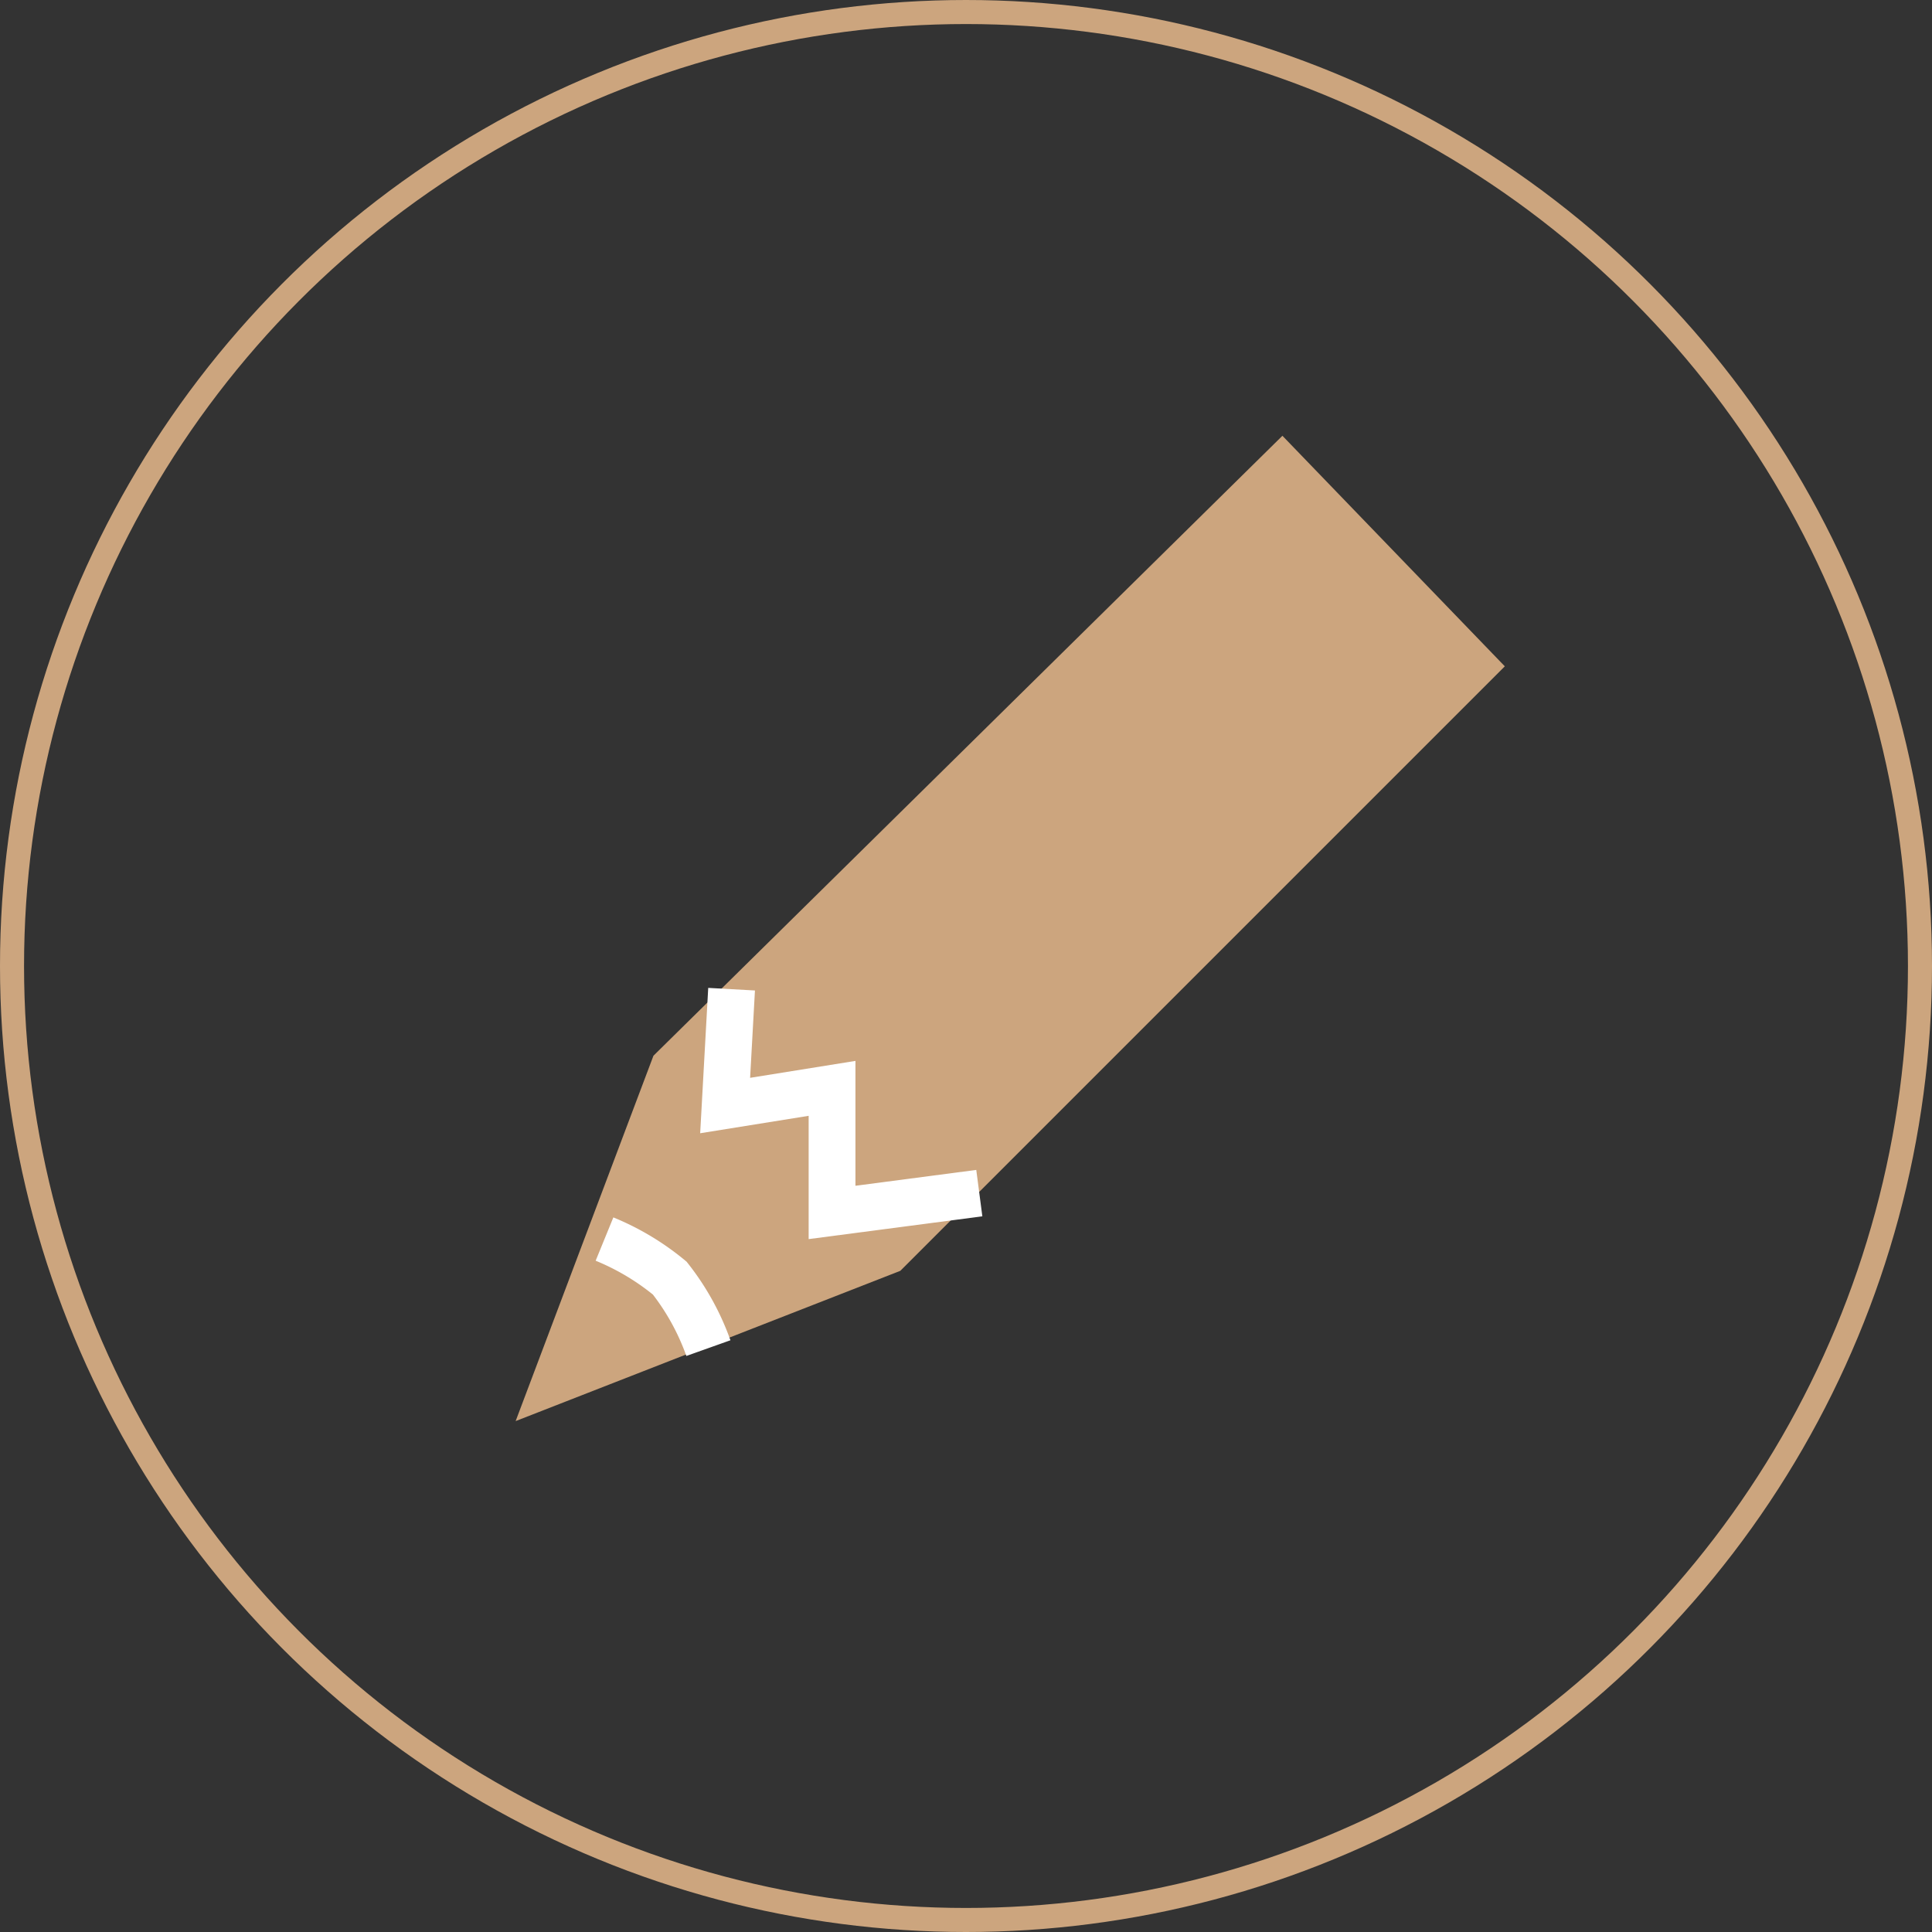 <svg id="レイヤー_1" data-name="レイヤー 1" xmlns="http://www.w3.org/2000/svg" width="45" height="45" viewBox="0 0 45 45"><rect x="0" y="0" width="45" height="45" fill="#333333" stroke="none"/><defs><style>.cls-1{fill:#cca57e;}.cls-2,.cls-3{fill:none;stroke-miterlimit:10;}.cls-2{stroke:#fff;stroke-width:1.09px;}.cls-3{stroke:#cca57e;stroke-width:0.56px;}</style></defs><polygon class="cls-1" points="29.87 10.15 35.05 15.52 20.97 29.6 12.01 33.1 15.22 24.59 29.87 10.15"/><polyline class="cls-2" points="17.04 23.04 16.89 25.75 19.38 25.35 19.38 28.24 22.81 27.79"/><path class="cls-2" d="M14.08,28.86a5.87,5.87,0,0,1,1.52.91,5.76,5.76,0,0,1,.9,1.63"/><circle class="cls-3" cx="22.5" cy="22.5" r="22.22"/></svg>